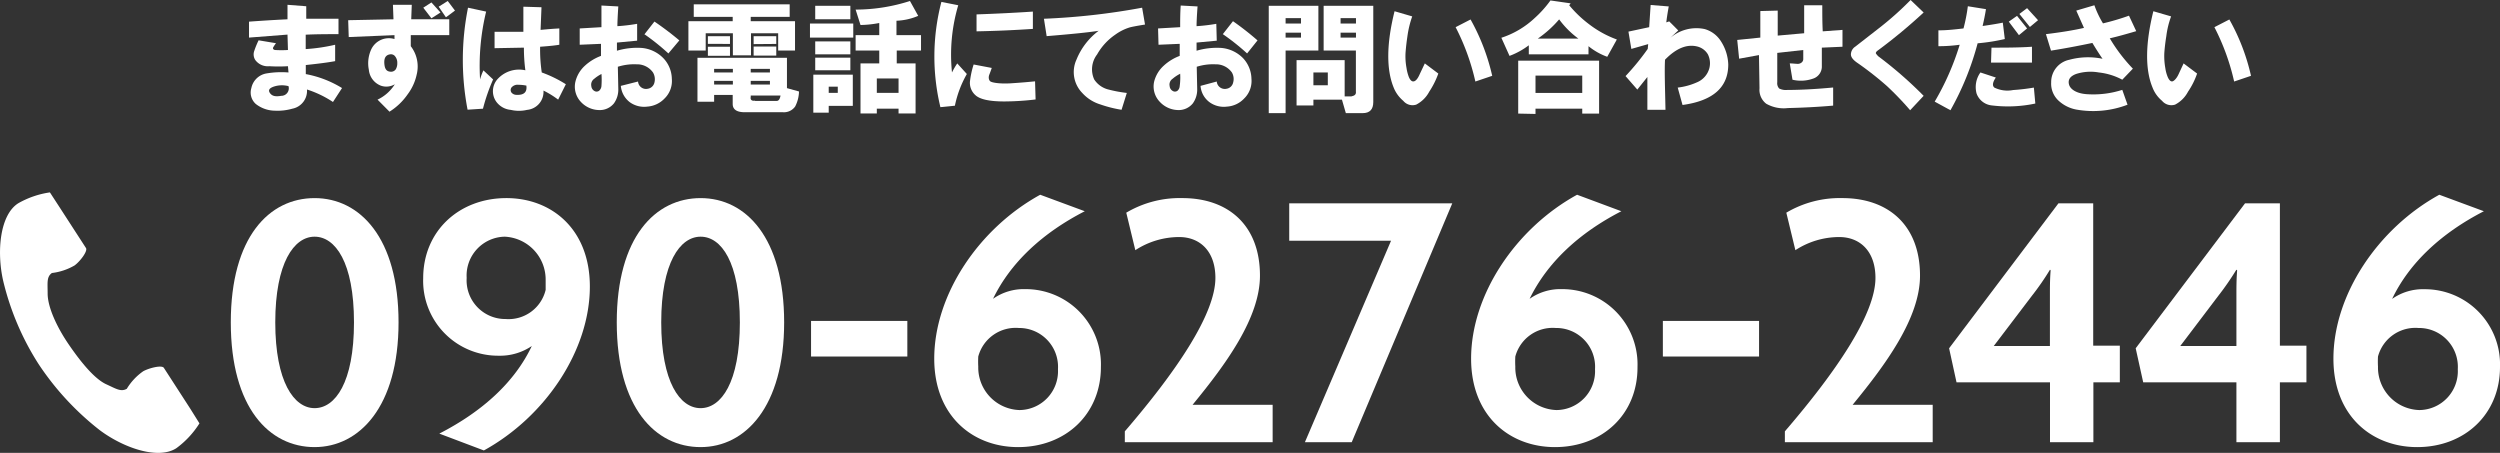 <svg xmlns="http://www.w3.org/2000/svg" viewBox="0 0 276 50"><rect x="0" y="0" width="276" height="50" fill="#333333" stroke="none"/><path d="M27.49,4.15V2.39c1.38-.1,2.8-.19,4.25-.26l0-1.6,2.07.16,0,1.38h3.56v1.7c-1.17,0-2.38,0-3.62.06V5.42A19.75,19.75,0,0,0,37,4.94V6.75c-.74.14-1.82.28-3.24.43l0,1a11.71,11.71,0,0,1,4,1.54l-1,1.54a11.52,11.52,0,0,0-2.87-1.38A2,2,0,0,1,32.27,12a5.94,5.94,0,0,1-1.91.22,3.47,3.47,0,0,1-2.13-.75,1.69,1.69,0,0,1-.48-1.75,2.05,2.05,0,0,1,1.6-1.6A9.75,9.75,0,0,1,31.85,8l-.06-.69a17.53,17.53,0,0,1-2.07,0,1.71,1.71,0,0,1-1.54-.69,1.14,1.14,0,0,1-.11-1,9.71,9.71,0,0,1,.48-1.17l1.92.32a4,4,0,0,0-.32.48q-.06.21.21.27a11.37,11.37,0,0,0,1.43,0l-.05-1.7Zm4.36,5.36a2.86,2.86,0,0,0-1.65.06c-.5.18-.62.42-.37.74s.62.37,1.22.27A.83.83,0,0,0,31.85,9.51Z" style="fill:#fff"/><path d="M38.44,2.23l5-.1L43.38.53h2.08l-.06,1.6h4.2V3.88l-4.25,0,0,1.22A3.67,3.67,0,0,1,46,8.24a5.59,5.59,0,0,1-1,2.18A6.86,6.86,0,0,1,43,12.33L41.68,11a4.54,4.54,0,0,0,1.91-1.7,1.82,1.82,0,0,1-1.54.16,2.09,2.09,0,0,1-1.33-1.76A3.65,3.65,0,0,1,41,5.42a2.15,2.15,0,0,1,2.55-1.11l0-.43-5.05.21ZM43.06,6c-.46.07-.67.39-.63,1s.24.87.63.91a.63.63,0,0,0,.64-.27,1.31,1.31,0,0,0,.16-.69,1.09,1.09,0,0,0-.21-.69A.58.58,0,0,0,43.06,6ZM46.73.85l.9-.58,1,1.11-1,.64Zm1.7-.11,1-.63.8,1.06-1,.74Z" style="fill:#fff"/><path d="M51.67.85l2,.43A25.26,25.26,0,0,0,53,8.77a5.83,5.83,0,0,1,.37-1l1.07,1A20.51,20.51,0,0,0,53.32,12l-1.7.11A29.19,29.19,0,0,1,51.67.85ZM58,7.76a18.64,18.64,0,0,1-.16-2.5l-3.24.06V3.51c1.06,0,2.12,0,3.18,0V.74l2,.06-.1,2.5c.74-.07,1.43-.13,2.07-.16l0,1.8c-.39.07-1.1.15-2.12.22A17.28,17.28,0,0,0,59.81,8,13.59,13.59,0,0,1,62.47,9.3L61.62,11A9.73,9.73,0,0,0,60,10a2,2,0,0,1-1.81,2.13,3.91,3.91,0,0,1-1.8,0,2.22,2.22,0,0,1-1.6-.9A2,2,0,0,1,55,8.66,3.2,3.2,0,0,1,58,7.76Zm.16,1.7a4.82,4.82,0,0,0-.91-.1.88.88,0,0,0-.79.31.48.48,0,0,0,0,.54.71.71,0,0,0,.58.26C57.84,10.51,58.21,10.17,58.11,9.46Z" style="fill:#fff"/><path d="M66.35,6.17V4.84L64,4.94,64,3.14,66.4,3c0-.74,0-1.54,0-2.39l1.86.1c-.07,1.07-.1,1.79-.1,2.18a20,20,0,0,0,2.18-.26l0,1.86-2.23.21v.9a7.92,7.92,0,0,1,2.71-.31,3.78,3.78,0,0,1,2.44,1.16,3.38,3.38,0,0,1,.91,2.24,2.7,2.7,0,0,1-.8,2.18,2.9,2.9,0,0,1-1.92.9,2.69,2.69,0,0,1-1.91-.48,2.54,2.54,0,0,1-1-1.81L70.44,9a.88.88,0,0,0,1.06.8.89.89,0,0,0,.75-.69A1.47,1.47,0,0,0,72.09,8a2.15,2.15,0,0,0-1.81-.9,6,6,0,0,0-2.07.27l.05,2.44a2.6,2.6,0,0,1-.48,1.6,2,2,0,0,1-1.65.74,2.8,2.8,0,0,1-2-.9A2.44,2.44,0,0,1,63.53,9a3.49,3.49,0,0,1,1.06-1.76A5.39,5.39,0,0,1,66.35,6.17Zm.05,2a4.15,4.15,0,0,0-.8.53.79.79,0,0,0-.32.8.68.68,0,0,0,.32.53.47.47,0,0,0,.53,0,.77.77,0,0,0,.27-.53A9.15,9.15,0,0,0,66.4,8.13Zm4.73-4.36,1.12-1.43A33.79,33.79,0,0,1,75,4.46L73.79,5.9A24.81,24.81,0,0,0,71.13,3.77Z" style="fill:#fff"/><path d="M76,5.58V2.34h4.89V1.86h-4.3V.48H87.18V1.86h-4.3v.48h4.89V5.58H85.91V3.67h-3V6.11h-2V3.67h-3V5.58Zm10.42,6.81h-4.2c-.89,0-1.33-.31-1.33-.91v-1H78.84v.75H77V6.38h9.88V9.73l1.33.37a3.8,3.8,0,0,1-.42,1.65A1.51,1.51,0,0,1,86.44,12.39ZM78.15,4.84V4h2.44v.85Zm0,.32h2.44v1H78.15ZM78.84,8h2.07V7.6H78.84Zm0,1.33h2.07V8.93H78.84Zm4.52,1.81h2.39c.21,0,.35-.19.42-.59H82.88v.16C82.81,11,83,11.18,83.36,11.11ZM82.88,8H85V7.6H82.88Zm0,1.33H85V8.93H82.88Zm.32-4.46V4h2.5v.85Zm0,1.27v-1h2.5v1Z" style="fill:#fff"/><path d="M89.42,2.6H94.2V4.15H89.42Zm.37,9.84V8.24h4.36v3.45H91.49v.75ZM90,2.13V.64h3.88V2.13ZM90,6V4.57h3.88V6Zm0,.37h3.88V7.76H90Zm1.49,3.88h1V9.57h-1Zm5.58-7.71A11.88,11.88,0,0,1,95,2.76l-.54-1.7a19.69,19.69,0,0,0,6-.95l.91,1.64a6.72,6.72,0,0,1-2.4.54V3.88h2.71v1.7H99V7h2.08v5.53H99.2V12H96.8v.53H95V7h2.07V5.58H94.46V3.88h2.61Zm-.27,7.71h2.4V8.66H96.8Z" style="fill:#fff"/><path d="M103.93.21l1.86.37A19.19,19.19,0,0,0,105.1,8a8.29,8.29,0,0,1,.58-1l1.06,1.17a11.88,11.88,0,0,0-1.32,3.5l-1.6.16A23.86,23.86,0,0,1,103.93.21Zm3.56,6.91,2,.38c-.07.21-.16.46-.27.74s-.07.6.11.74,1,.29,2.23.22c1.1-.07,2-.15,2.71-.22l.06,2a29.87,29.87,0,0,1-3.46.22c-1.63,0-2.69-.23-3.19-.7a1.81,1.81,0,0,1-.58-1.64A9.59,9.59,0,0,1,107.49,7.12Zm.32-3.66V1.59c2-.07,4.13-.17,6.22-.31l0,1.91Q110.95,3.4,107.81,3.46Z" style="fill:#fff"/><path d="M115.25,2.07A75.48,75.48,0,0,0,126.09.85l.32,1.86c-.88.14-1.45.25-1.7.32a5.39,5.39,0,0,0-1.59.8,6.52,6.52,0,0,0-2,2.18,2.7,2.7,0,0,0-.32,2.76,2.62,2.62,0,0,0,1.6,1.12,14.65,14.65,0,0,0,2,.37l-.58,1.86a13.54,13.54,0,0,1-2.34-.59,4.41,4.41,0,0,1-2-1.27,3.3,3.3,0,0,1-.64-3.67,7.48,7.48,0,0,1,2.45-3.19c-1.14.18-3.05.37-5.74.59Z" style="fill:#fff"/><path d="M130.24,6.17V4.84l-2.34.1-.05-1.8L130.29,3c0-.74,0-1.54.06-2.39l1.86.1c-.08,1.07-.11,1.79-.11,2.18a20,20,0,0,0,2.18-.26l.05,1.86-2.23.21v.9a8,8,0,0,1,2.71-.31,3.81,3.81,0,0,1,2.45,1.16,3.42,3.42,0,0,1,.9,2.24,2.7,2.7,0,0,1-.8,2.18,2.85,2.85,0,0,1-1.91.9,2.68,2.68,0,0,1-1.91-.48,2.47,2.47,0,0,1-1-1.81L134.33,9a.89.89,0,0,0,1.07.8.88.88,0,0,0,.74-.69A1.43,1.43,0,0,0,136,8a2.15,2.15,0,0,0-1.81-.9,6,6,0,0,0-2.07.27l.05,2.44a2.6,2.6,0,0,1-.48,1.6,2,2,0,0,1-1.64.74,2.82,2.82,0,0,1-2-.9A2.44,2.44,0,0,1,127.42,9a3.52,3.52,0,0,1,1.07-1.76A5.35,5.35,0,0,1,130.24,6.17Zm0,2a4,4,0,0,0-.79.53.76.76,0,0,0-.32.8.66.66,0,0,0,.32.53.47.47,0,0,0,.53,0,.73.73,0,0,0,.26-.53A6.87,6.87,0,0,0,130.29,8.13ZM135,3.77l1.12-1.43a32.08,32.08,0,0,1,2.71,2.12L137.68,5.9A24.81,24.81,0,0,0,135,3.77Z" style="fill:#fff"/><path d="M140.07,12.49V.64h5.48V5.58h-3.62v6.91Zm1.86-9.89h1.7V2h-1.7Zm0,1.55h1.7V3.61h-1.7Zm7.76,5.95V5.58h-3.56V.64h5.48V11.27c0,.81-.39,1.22-1.17,1.22h-1.86L148.15,11H145v.64h-1.86v-5h5.31v4h.75C149.57,10.56,149.73,10.42,149.69,10.1ZM145,9.41h1.59V8H145Zm3-6.81h1.7V2H148Zm0,1.55h1.7V3.61H148Z" style="fill:#fff"/><path d="M155.91,1.81A11,11,0,0,0,155.38,4q-.15,1-.21,1.86a7,7,0,0,0,.11,1.65,4.73,4.73,0,0,0,.26,1q.21.48.48.48c.25,0,.5-.28.74-.85L157.3,7l1.49,1.12a9.26,9.26,0,0,1-1,2,3.38,3.38,0,0,1-1.44,1.43,1.32,1.32,0,0,1-1.43-.42,3.69,3.69,0,0,1-1.07-1.49c-.81-2-.78-4.85.11-8.4ZM160.7,3l1.65-.85a23.23,23.23,0,0,1,2.39,6.22L162.88,9A25,25,0,0,0,160.7,3Z" style="fill:#fff"/><path d="M178.5,4.36l-1.06,1.91a7.13,7.13,0,0,1-2.07-1.17V6h-6.59V5a8.32,8.32,0,0,1-2.13,1.17l-.9-2A9.78,9.78,0,0,0,169.42,2,12,12,0,0,0,171.17.05l2.23.32-.16.21a13,13,0,0,0,2.24,2.13A11.47,11.47,0,0,0,178.5,4.36Zm-10.89,8.18V6.7h8.93v5.84h-1.86V12h-5.16v.58Zm1.91-2.28h5.16V8.35h-5.16Zm.27-6h4.46a9.9,9.9,0,0,1-2.12-2.12A12.23,12.23,0,0,1,169.79,4.25Z" style="fill:#fff"/><path d="M179.46,8.4a27.35,27.35,0,0,0,2.45-3l.05-.53-1.86.53-.32-1.91L182.07,3l.16-2.45,2,.16c-.15.82-.23,1.4-.27,1.76l.32-.11,1,1-.91.85a4.41,4.41,0,0,1,3.83-1A3.13,3.13,0,0,1,190,4.57a5,5,0,0,1,.8,2.55q0,3.78-5.05,4.47l-.53-1.92a7.25,7.25,0,0,0,2.12-.58,2.34,2.34,0,0,0,1.38-1.59A2.2,2.2,0,0,0,188.55,6a1.88,1.88,0,0,0-1.11-.85q-1.75-.48-3.62,1.44c-.07,1.2,0,3.05.05,5.53h-2V8.5l-1.11,1.39Z" style="fill:#fff"/><path d="M192,6.48l-.21-2.07,2.55-.26V1.22l1.92-.05V3.93l2.92-.26c0-1,0-2.06,0-3.09h2c0,1,0,1.92.05,2.88l2.18-.16,0,1.86-2.28.1v2a1.4,1.4,0,0,1-1,1.43,4,4,0,0,1-2.24.11L197.59,7c.35,0,.65.05.9.05s.59-.18.59-.53v-1l-2.87.32,0,3.24a.86.86,0,0,0,.21.69,1.67,1.67,0,0,0,.91.16c1.45,0,3.13-.09,5.05-.27v2c-1.7.15-3.35.23-5,.27a3.89,3.89,0,0,1-2.39-.48,1.93,1.93,0,0,1-.74-1.7l-.06-3.67Z" style="fill:#fff"/><path d="M212.37,1.38a59,59,0,0,1-5,4.15c-.21.14-.3.26-.27.37a1.79,1.79,0,0,0,.27.32,44.1,44.1,0,0,1,5,4.36l-1.49,1.59a34.06,34.06,0,0,0-2.55-2.66A35.78,35.78,0,0,0,205.14,7c-.53-.35-.8-.67-.8-1a1.05,1.05,0,0,1,.48-.85L207.58,3a34.06,34.06,0,0,0,3.35-3Z" style="fill:#fff"/><path d="M213.59,11.22a29,29,0,0,0,2.76-6.28A16.73,16.73,0,0,1,214,5.1V3.35c1,0,1.88-.11,2.77-.21a18.63,18.63,0,0,0,.48-2.45l2,.32c-.1.64-.23,1.26-.37,1.86,1-.14,1.74-.27,2.23-.37l.22,1.81a21.44,21.44,0,0,1-3,.47,31.33,31.33,0,0,1-3,7.39Zm6.75-2.66c-.36.53-.41.9-.16,1.11a3.26,3.26,0,0,0,2.07.27,22.74,22.74,0,0,0,2.29-.27l.16,1.76a14.5,14.5,0,0,1-4.79.21,2,2,0,0,1-1.7-1.33A2.76,2.76,0,0,1,218.64,8Zm-.48-3.3c1.49,0,3,0,4.47-.1l0,1.75c-1.53,0-3,0-4.52,0Zm1.91-2.87.91-.64,1.11,1.39-.9.74Zm1.17-.85.85-.64L225,2.23l-.9.75Z" style="fill:#fff"/><path d="M225.87,3.77q2.55-.31,4.2-.69l-.85-1.91,2-.59a10.58,10.58,0,0,0,.95,2,26.53,26.53,0,0,0,2.87-.85l.8,1.71c-1.06.31-2,.58-2.92.79a18.16,18.16,0,0,0,2.55,3.35l-1.17,1.22A7.1,7.1,0,0,0,231.71,8a5.23,5.23,0,0,0-2.49.16c-.68.25-.94.64-.8,1.17s.83,1,2,1.07a10.41,10.41,0,0,0,3.88-.48l.58,1.64a10.6,10.6,0,0,1-5.63.54,3.94,3.94,0,0,1-2-1,2.55,2.55,0,0,1-.8-2,2.51,2.51,0,0,1,2-2.5,7.88,7.88,0,0,1,3.67-.11c-.39-.56-.76-1.15-1.12-1.75-1.52.32-3,.6-4.57.85Z" style="fill:#fff"/><path d="M239.69,1.81A9.8,9.8,0,0,0,239.16,4c-.11.67-.18,1.29-.22,1.86a7.55,7.55,0,0,0,.11,1.65,4.14,4.14,0,0,0,.27,1c.14.32.3.48.47.48s.5-.28.75-.85L241.07,7l1.49,1.12a8.42,8.42,0,0,1-1,2,3.36,3.36,0,0,1-1.43,1.43,1.34,1.34,0,0,1-1.44-.42,3.57,3.57,0,0,1-1.06-1.49c-.82-2-.78-4.85.1-8.4ZM244.47,3l1.65-.85a22.9,22.9,0,0,1,2.39,6.22L246.65,9A25,25,0,0,0,244.47,3Z" style="fill:#fff"/><path d="M2,22.45C0,23.73-.39,27.74.35,31a29.86,29.86,0,0,0,3.9,9.18A30.84,30.84,0,0,0,11,47.48c2.67,2,6.49,3.29,8.47,2a10,10,0,0,0,2.55-2.74L21,45.11l-2.91-4.5c-.22-.33-1.58,0-2.27.37A6.37,6.37,0,0,0,14,42.92c-.65.37-1.18,0-2.3-.51C10.35,41.77,8.8,39.8,7.57,38S5.28,34,5.26,32.44c0-1.22-.13-1.87.47-2.3a6.48,6.48,0,0,0,2.51-.84c.63-.47,1.47-1.59,1.25-1.92L6.57,22.87,5.51,21.24A9.89,9.89,0,0,0,2,22.45Z" style="fill:#fff"/><path d="M34.73,49.36c-5,0-9.25-4.34-9.25-13.77s4.25-13.72,9.25-13.72S44,26.25,44,35.59,39.65,49.36,34.73,49.36Zm0-23.23c-2.27,0-4.34,2.89-4.34,9.46s2.07,9.47,4.34,9.47,4.35-2.81,4.35-9.47S37,26.13,34.73,26.13Z" style="fill:#fff"/><path d="M53.42,49.73,48.5,47.87c4.75-2.44,8.31-5.66,10.21-9.67a6.23,6.23,0,0,1-3.64,1.07,8.27,8.27,0,0,1-8.35-8.55c0-5.25,4-8.85,9.18-8.85,5,0,9.22,3.43,9.22,9.76C65.12,38.69,60.2,46,53.42,49.73Zm2.31-23.6a4.29,4.29,0,0,0-4.21,4.55,4.27,4.27,0,0,0,4.29,4.54A4.21,4.21,0,0,0,60.24,32c0-.37,0-.7,0-1.07A4.74,4.74,0,0,0,55.73,26.13Z" style="fill:#fff"/><path d="M77.35,49.36c-5,0-9.26-4.34-9.26-13.77s4.26-13.72,9.26-13.72,9.22,4.38,9.22,13.72S82.27,49.36,77.35,49.36Zm0-23.23C75.08,26.13,73,29,73,35.59s2.07,9.47,4.34,9.47,4.34-2.81,4.34-9.47S79.62,26.13,77.35,26.13Z" style="fill:#fff"/><path d="M89.54,39.36V35.43h10.63v3.93Z" style="fill:#fff"/><path d="M112.4,49.36c-5,0-9.26-3.43-9.26-9.76,0-7.06,4.92-14.38,11.7-18.1l4.92,1.82c-4.67,2.4-8.19,5.66-10.13,9.67a5.88,5.88,0,0,1,3.56-1.07,8.31,8.31,0,0,1,8.35,8.59C121.54,45.76,117.61,49.36,112.4,49.36Zm.08-13.15A4.27,4.27,0,0,0,108,39.36a10.29,10.29,0,0,0,0,1.11,4.7,4.7,0,0,0,4.54,4.8,4.29,4.29,0,0,0,4.26-4.51A4.29,4.29,0,0,0,112.48,36.21Z" style="fill:#fff"/><path d="M124.18,48.82v-1.2c5.54-6.44,10-12.89,10-16.94,0-2.94-1.7-4.51-4-4.51a8.88,8.88,0,0,0-4.84,1.45l-1-4.14a11.58,11.58,0,0,1,6.2-1.61c5,0,8.56,2.94,8.56,8.56,0,4.67-3.77,9.79-7.44,14.26h8.84v4.13Z" style="fill:#fff"/><path d="M149.23,48.82h-5.17l9.51-22.24H142.33V22.45h18Z" style="fill:#fff"/><path d="M171.67,49.36c-5,0-9.26-3.43-9.26-9.76,0-7.06,4.92-14.38,11.7-18.1L179,23.32c-4.67,2.4-8.18,5.66-10.13,9.67a5.88,5.88,0,0,1,3.56-1.07,8.31,8.31,0,0,1,8.35,8.59C180.81,45.76,176.88,49.36,171.67,49.36Zm.09-13.15a4.27,4.27,0,0,0-4.47,3.15,10.29,10.29,0,0,0,0,1.11,4.7,4.7,0,0,0,4.55,4.8,4.29,4.29,0,0,0,4.25-4.51A4.28,4.28,0,0,0,171.76,36.21Z" style="fill:#fff"/><path d="M183.58,39.36V35.43H194.2v3.93Z" style="fill:#fff"/><path d="M197.05,48.82v-1.2c5.54-6.44,10-12.89,10-16.94,0-2.94-1.7-4.51-4-4.51a8.88,8.88,0,0,0-4.84,1.45l-1-4.14a11.58,11.58,0,0,1,6.2-1.61c5,0,8.56,2.94,8.56,8.56,0,4.67-3.77,9.79-7.44,14.26h8.84v4.13Z" style="fill:#fff"/><path d="M231.11,42.21v6.61h-4.79V42.21H216l-.82-3.76,12.07-16h3.84V38.16h2.94v4.05Zm-4.79-12.44a28.89,28.89,0,0,1-2,2.89l-4.21,5.54h6.2V32.62c0-.87,0-1.78.08-2.77Z" style="fill:#fff"/><path d="M251.7,42.21v6.61h-4.8V42.21H236.61l-.83-3.76,12.07-16h3.85V38.16h2.93v4.05Zm-4.8-12.44a30.59,30.59,0,0,1-2,2.89L240.7,38.2h6.2V32.62c0-.87,0-1.78.08-2.77Z" style="fill:#fff"/><path d="M266.86,49.36c-5,0-9.25-3.43-9.25-9.76,0-7.06,4.91-14.38,11.69-18.1l4.92,1.82C269.55,25.72,266,29,264.09,33a5.88,5.88,0,0,1,3.56-1.07A8.3,8.3,0,0,1,276,40.51C276,45.76,272.07,49.36,266.86,49.36ZM267,36.21a4.27,4.27,0,0,0-4.47,3.15,10.29,10.29,0,0,0,0,1.11,4.7,4.7,0,0,0,4.55,4.8,4.29,4.29,0,0,0,4.26-4.51A4.29,4.29,0,0,0,267,36.21Z" style="fill:#fff"/></svg>
